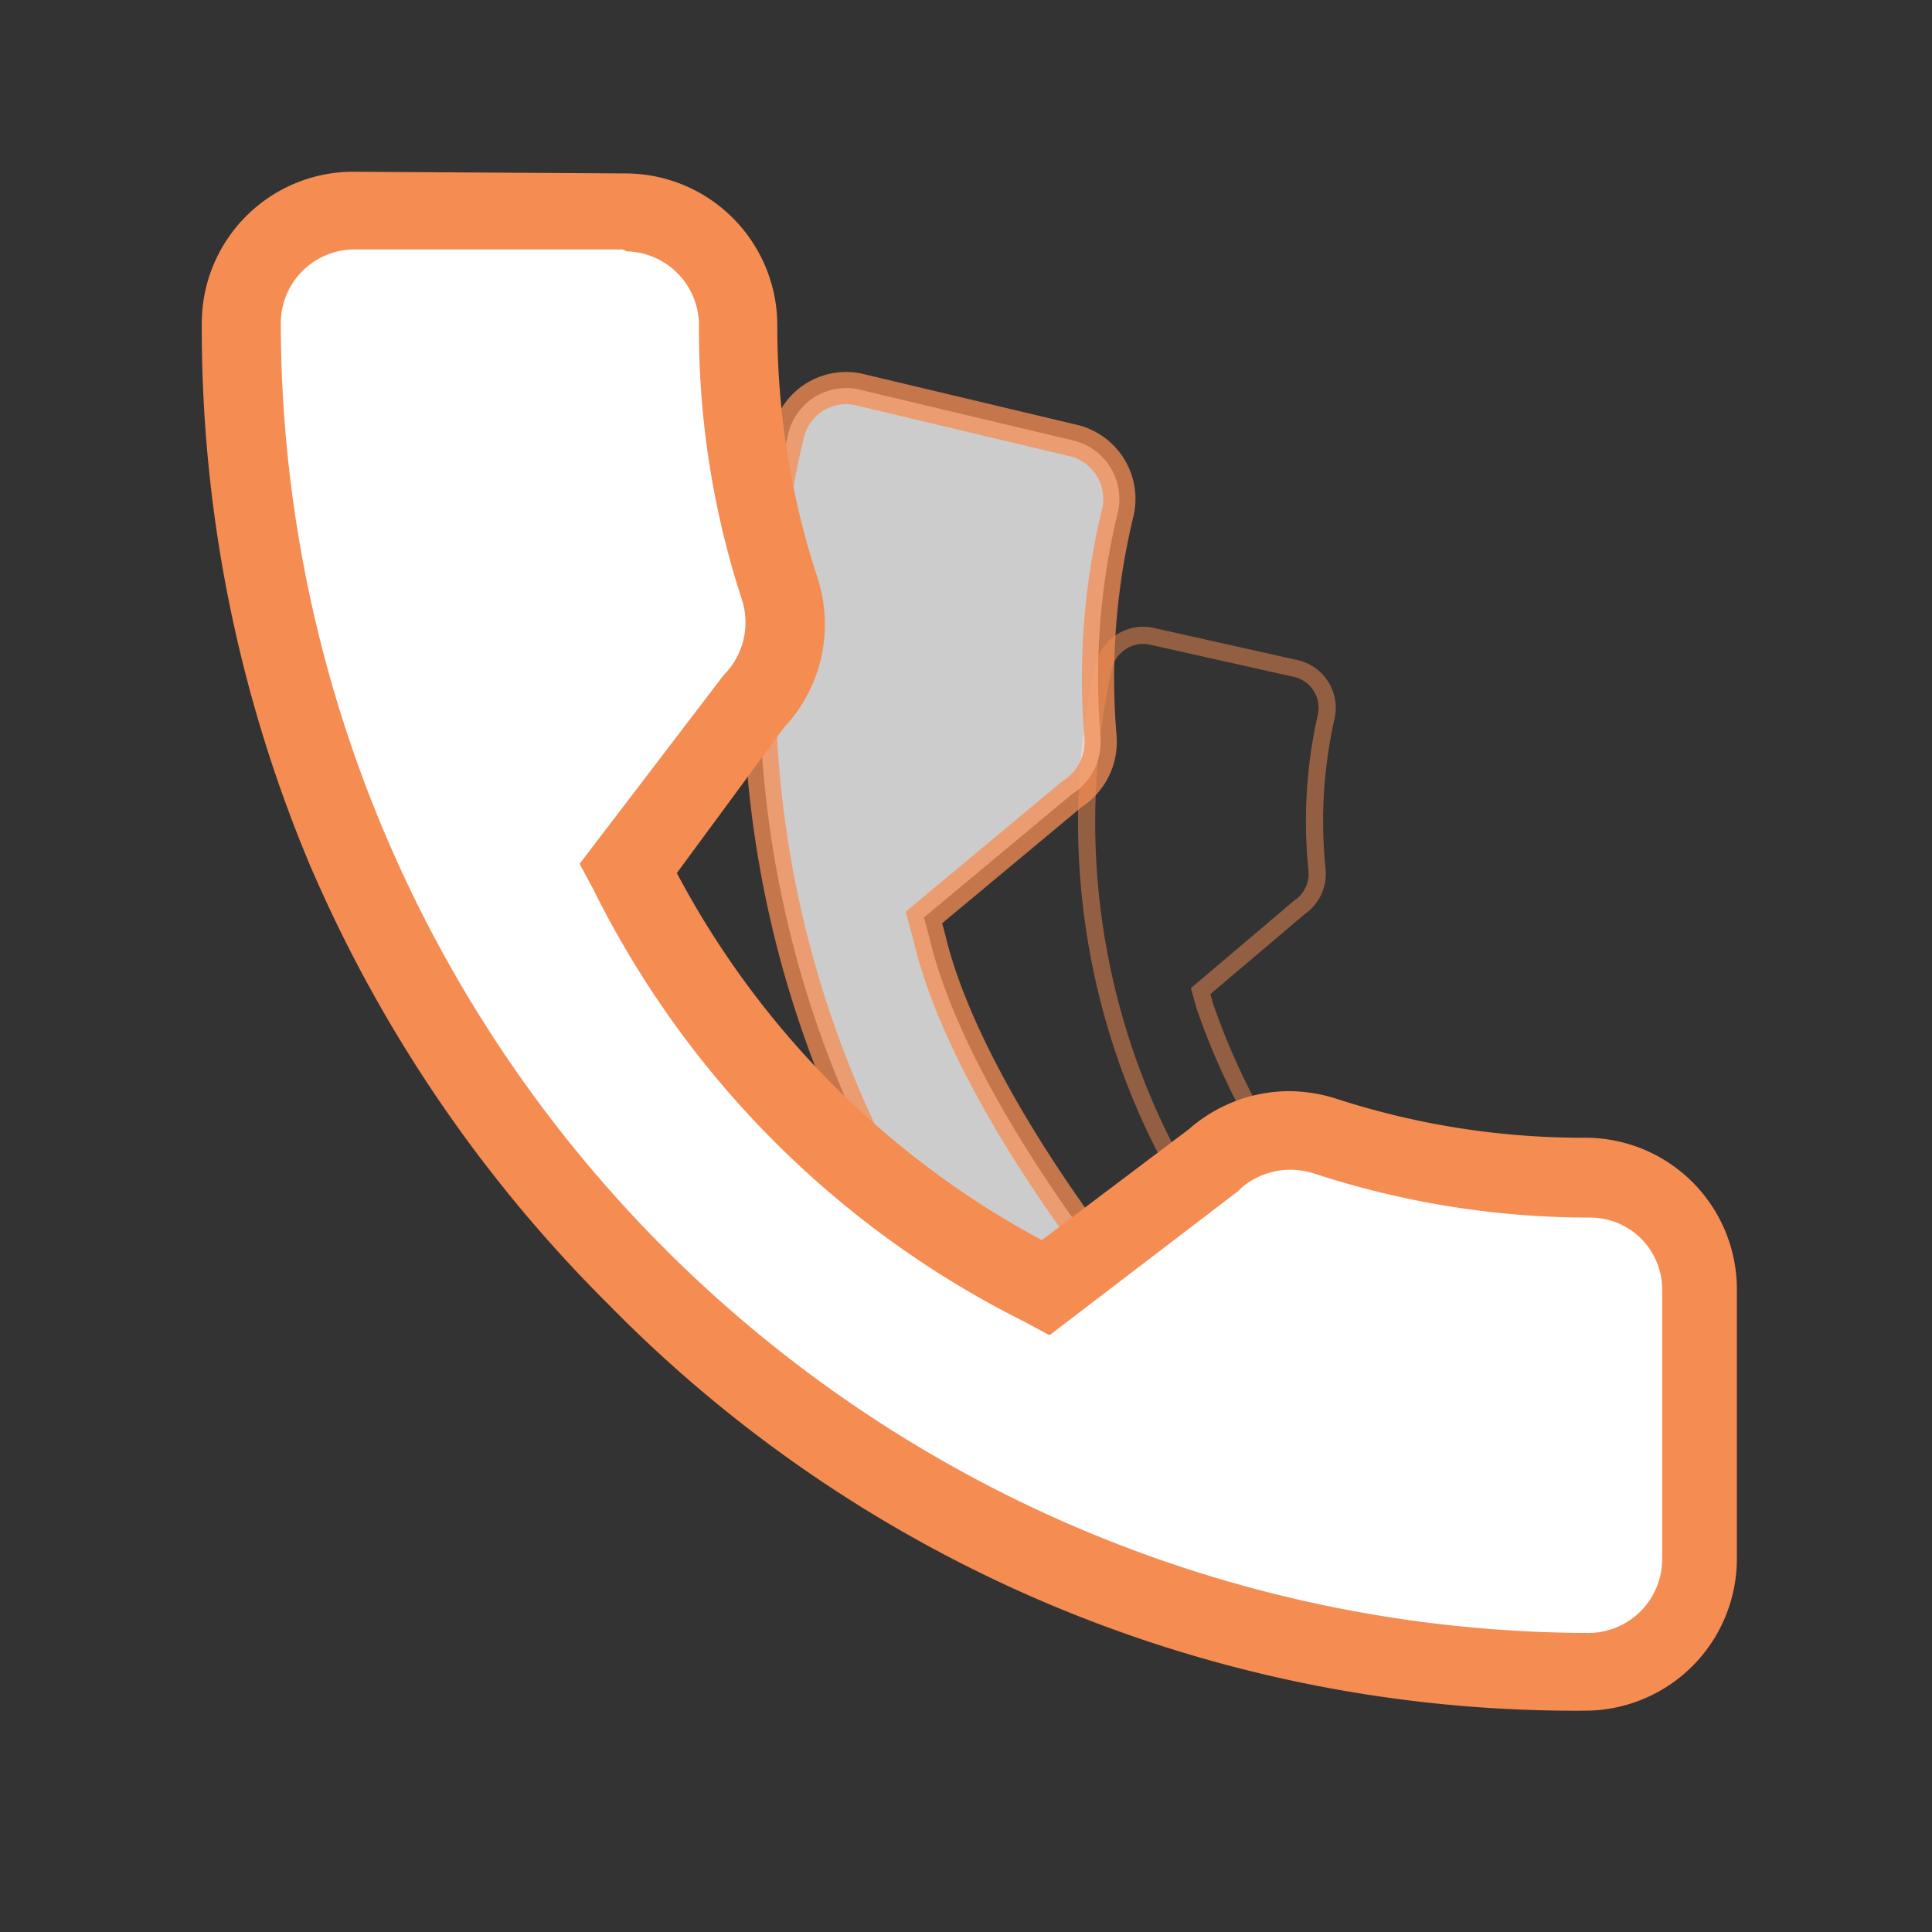 <svg xmlns="http://www.w3.org/2000/svg" viewBox="0 0 90 90"><rect x="0" y="0" width="90" height="90" fill="#333333" stroke="none"/><path d="M62.57,57.88a32.54,32.54,0,0,1-6.44-11l-.2-.71,4.6-3.9a1.89,1.89,0,0,0,.82-1.78,22.06,22.06,0,0,1,.43-7.11,1.88,1.88,0,0,0-1.42-2.24h0l-6.71-1.5a1.89,1.89,0,0,0-2.24,1.43A33.4,33.4,0,0,0,57.27,58.3" style="fill:none;stroke:#f58c52;stroke-miterlimit:10;stroke-width:0.8px;opacity:0.5;isolation:isolate"/><path d="M52.6,60.21c-3.47-4.28-8-11.05-9.29-16.47l-.27-1L49.93,37a2.89,2.89,0,0,0,1.34-2.63,32.73,32.73,0,0,1,.81-10.53A2.8,2.8,0,0,0,50,20.52h0l-9.92-2.36a2.77,2.77,0,0,0-3.35,2v0a49.41,49.41,0,0,0,8,40.43" style="fill:#fff;stroke:#f58c52;stroke-miterlimit:10;stroke-width:1.5px;opacity:0.75;isolation:isolate"/><path d="M74,77.88h0a63.4,63.4,0,0,1-44.4-18.44A62.7,62.7,0,0,1,11.17,15a5.25,5.25,0,0,1,5.26-5.23H29a5.29,5.29,0,0,1,5.25,5.25,38.91,38.91,0,0,0,1.93,12.3h0A5.29,5.29,0,0,1,35,32.63l-5.87,7.76v.15h0A43.21,43.21,0,0,0,48.47,59.81h0l.15.08L56.42,54l.18-.16h0a5.4,5.4,0,0,1,5-1h0a39.14,39.14,0,0,0,12.24,2h0a5.25,5.25,0,0,1,5.25,5.23V72.63A5.25,5.25,0,0,1,74,77.88Z" style="fill:#fff"/><path d="M29,11.62H16.43a3.44,3.44,0,0,0-3.35,3.44A61.09,61.09,0,0,0,74,76.07a3.44,3.44,0,0,0,3.43-3.44V60.07a3.35,3.35,0,0,0-3.35-3.35H74A41.23,41.23,0,0,1,61.2,54.66a3.93,3.93,0,0,0-1.08-.17,3.55,3.55,0,0,0-2.23.79l-.23.22-8.77,6.7-1.17-.63A44.7,44.7,0,0,1,27.63,41.41L27,40.24l6.71-8.79a3.47,3.47,0,0,0,.85-3.52,40.48,40.48,0,0,1-2-12.87,3.45,3.45,0,0,0-3.35-3.35m0-3.63h0a7.08,7.08,0,0,1,7,7.06h0a37.44,37.44,0,0,0,1.86,11.74h0a7,7,0,0,1-1.54,7l-5,6.79a41.38,41.38,0,0,0,17,17.1l6.83-5.15.13-.11h0a7.1,7.1,0,0,1,4.51-1.68,7.34,7.34,0,0,1,2.18.33h0A37.15,37.15,0,0,0,73.85,53h0a7.06,7.06,0,0,1,7.06,7V72.63a7.08,7.08,0,0,1-7.06,7.06A63.09,63.09,0,0,1,28.32,60.74,64.89,64.89,0,0,1,14.4,40.21a64.49,64.49,0,0,1-5-25.15,7.06,7.06,0,0,1,7-7.06Z" style="fill:#f58c52"/></svg>